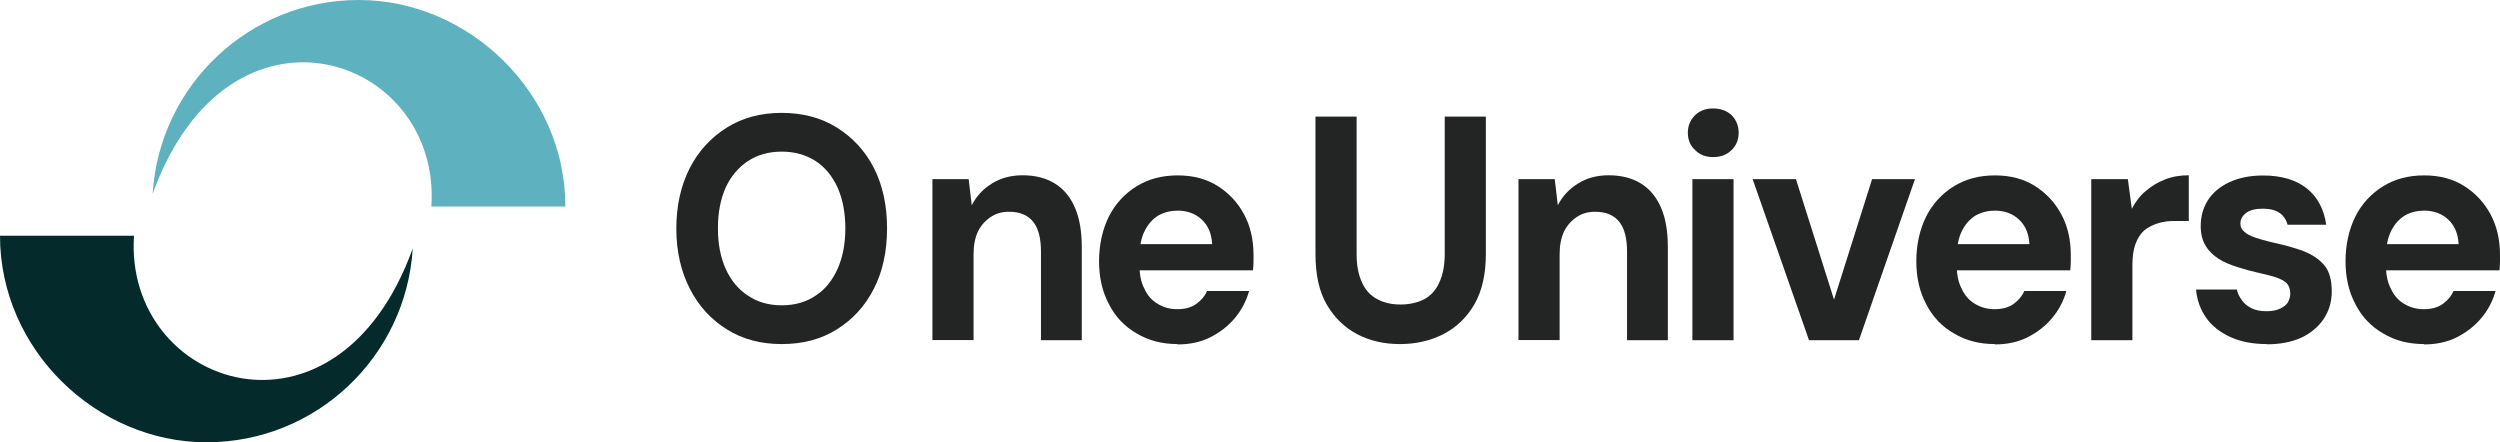 <svg xmlns="http://www.w3.org/2000/svg" id="Layer_2" data-name="Layer 2" viewBox="0 0 219.94 38.91"><defs><style>      .cls-1 {        fill: #042a2b;      }      .cls-1, .cls-2 {        fill-rule: evenodd;      }      .cls-3 {        fill: #232424;      }      .cls-2 {        fill: #5eb1bf;      }    </style></defs><g id="Layer_1-2" data-name="Layer 1"><path class="cls-3" d="M68.77,30.27c-1.82,0-3.43-.42-4.82-1.29s-2.49-2.05-3.27-3.6c-.78-1.52-1.18-3.29-1.18-5.28s.4-3.77,1.18-5.31c.78-1.52,1.88-2.7,3.27-3.57s3-1.29,4.82-1.29,3.46.42,4.85,1.29,2.49,2.05,3.27,3.57c.78,1.55,1.15,3.32,1.15,5.31s-.38,3.77-1.15,5.28c-.78,1.55-1.88,2.73-3.27,3.6s-3,1.29-4.85,1.29ZM68.77,26.86c1.15,0,2.14-.28,2.97-.84.83-.53,1.47-1.32,1.93-2.33s.7-2.22.7-3.6-.24-2.61-.7-3.63c-.46-.98-1.1-1.77-1.93-2.3s-1.82-.82-2.97-.82-2.12.28-2.95.82-1.5,1.32-1.96,2.3c-.46,1.01-.7,2.22-.7,3.63s.24,2.59.7,3.6,1.13,1.8,1.96,2.33c.83.56,1.82.84,2.95.84Z"></path><path class="cls-3" d="M82.03,29.93v-14.17h3.19l.27,2.3c.4-.79.99-1.43,1.77-1.91.75-.48,1.66-.73,2.71-.73,1.13,0,2.06.25,2.84.73s1.37,1.21,1.77,2.14.59,2.08.59,3.46v8.18h-3.59v-7.81c0-1.12-.21-2-.67-2.59s-1.18-.9-2.12-.9c-.62,0-1.15.14-1.61.45-.48.31-.86.73-1.13,1.26-.27.56-.4,1.24-.4,2.02v7.56h-3.62Z"></path><path class="cls-3" d="M103.6,30.27c-1.37,0-2.55-.31-3.59-.93-1.04-.59-1.88-1.46-2.44-2.56-.59-1.1-.88-2.36-.88-3.79s.29-2.78.86-3.93c.56-1.12,1.39-2.02,2.44-2.67s2.25-.96,3.62-.96,2.52.31,3.51.93,1.77,1.46,2.33,2.5.83,2.25.83,3.57v.62c0,.25-.03.48-.05.73h-10.96v-2.3h7.37c-.05-.93-.35-1.63-.91-2.16s-1.29-.79-2.12-.79c-.62,0-1.18.14-1.69.42-.51.31-.91.76-1.21,1.35s-.46,1.35-.46,2.28v.82c0,.76.13,1.43.43,2,.27.59.64,1.01,1.15,1.32s1.07.48,1.74.48,1.21-.14,1.66-.45c.43-.31.75-.67.96-1.15h3.7c-.24.87-.67,1.69-1.26,2.39s-1.31,1.26-2.17,1.69-1.82.62-2.87.62Z"></path><path class="cls-3" d="M123.15,30.27c-1.37,0-2.63-.28-3.75-.87s-2.01-1.46-2.68-2.61-.99-2.64-.99-4.44v-12.09h3.62v12.11c0,.98.16,1.8.46,2.45.29.67.75,1.18,1.34,1.49.56.31,1.26.48,2.06.48s1.53-.17,2.12-.48c.56-.31,1.02-.82,1.31-1.49.29-.65.46-1.46.46-2.45v-12.11h3.62v12.09c0,1.8-.35,3.29-1.02,4.44s-1.58,2.02-2.73,2.61-2.44.87-3.8.87Z"></path><path class="cls-3" d="M133.59,29.93v-14.17h3.19l.27,2.3c.4-.79.99-1.43,1.77-1.91.75-.48,1.66-.73,2.71-.73,1.13,0,2.06.25,2.84.73s1.37,1.21,1.77,2.14.59,2.08.59,3.46v8.18h-3.59v-7.81c0-1.12-.21-2-.67-2.59s-1.18-.9-2.12-.9c-.62,0-1.15.14-1.61.45-.48.31-.86.73-1.13,1.26-.27.56-.4,1.24-.4,2.02v7.56h-3.62Z"></path><path class="cls-3" d="M150.71,13.82c-.64,0-1.18-.2-1.58-.62-.43-.39-.64-.9-.64-1.52s.21-1.12.64-1.55c.4-.39.94-.59,1.58-.59s1.21.2,1.63.59c.4.42.62.93.62,1.55s-.21,1.12-.62,1.52c-.43.42-.96.62-1.63.62ZM148.89,29.93v-14.17h3.62v14.17h-3.62Z"></path><polygon class="cls-3" points="159.15 29.93 154.19 15.76 158 15.76 161.35 26.36 164.7 15.76 168.47 15.76 163.54 29.93 159.15 29.93"></polygon><path class="cls-3" d="M175.5,30.27c-1.37,0-2.55-.31-3.59-.93-1.04-.59-1.88-1.46-2.44-2.56-.59-1.1-.88-2.36-.88-3.79s.29-2.78.86-3.93c.56-1.12,1.39-2.02,2.44-2.67s2.25-.96,3.62-.96,2.52.31,3.51.93,1.77,1.46,2.33,2.5.83,2.25.83,3.57v.62c0,.25-.03.48-.05.73h-10.96v-2.3h7.37c-.05-.93-.35-1.63-.91-2.16s-1.29-.79-2.12-.79c-.62,0-1.18.14-1.69.42-.51.31-.91.76-1.21,1.35s-.46,1.35-.46,2.28v.82c0,.76.13,1.43.43,2,.27.59.64,1.01,1.15,1.32s1.07.48,1.74.48,1.21-.14,1.66-.45c.43-.31.75-.67.96-1.15h3.7c-.24.87-.67,1.69-1.26,2.39s-1.31,1.26-2.17,1.69-1.82.62-2.87.62Z"></path><path class="cls-3" d="M183.98,29.93v-14.17h3.22l.35,2.61c.32-.62.72-1.15,1.23-1.57.48-.42,1.04-.76,1.69-1.01.62-.25,1.31-.37,2.09-.37v4.02h-1.23c-.54,0-1.02.06-1.47.2s-.86.34-1.21.62c-.35.31-.59.7-.78,1.21-.19.51-.27,1.15-.27,1.91v6.55h-3.62Z"></path><path class="cls-3" d="M199.44,30.27c-1.23,0-2.3-.2-3.22-.62s-1.63-.98-2.14-1.71-.8-1.55-.88-2.47h3.59c.08.37.24.67.46.96.21.31.51.53.86.7s.78.25,1.29.25c.48,0,.88-.08,1.18-.22s.54-.31.7-.56c.13-.25.21-.51.21-.76,0-.39-.11-.7-.32-.93-.21-.2-.54-.37-.94-.51s-.91-.25-1.5-.39c-.64-.14-1.26-.31-1.88-.51s-1.18-.42-1.66-.73-.86-.67-1.15-1.15-.43-1.04-.43-1.74c0-.84.21-1.6.64-2.28.43-.65,1.04-1.18,1.88-1.57s1.82-.59,2.97-.59c1.63,0,2.92.39,3.86,1.15s1.5,1.83,1.69,3.18h-3.4c-.11-.42-.35-.79-.7-1.04-.38-.25-.86-.37-1.47-.37s-1.13.11-1.47.37-.51.56-.51.96c0,.25.11.51.35.7.21.2.54.37.94.51s.91.28,1.5.42c1.04.22,1.96.48,2.73.76.78.31,1.39.7,1.85,1.24s.67,1.32.67,2.33c0,.9-.24,1.69-.7,2.39s-1.13,1.26-1.96,1.66c-.86.39-1.88.59-3.03.59Z"></path><path class="cls-3" d="M213.26,30.27c-1.37,0-2.55-.31-3.59-.93-1.04-.59-1.88-1.46-2.44-2.56-.59-1.1-.88-2.36-.88-3.79s.29-2.78.86-3.93c.56-1.12,1.39-2.02,2.44-2.67s2.25-.96,3.62-.96,2.52.31,3.51.93,1.77,1.46,2.33,2.5.83,2.25.83,3.57v.62c0,.25-.03.48-.05.73h-10.96v-2.3h7.37c-.05-.93-.35-1.63-.91-2.16s-1.29-.79-2.12-.79c-.62,0-1.18.14-1.69.42-.51.31-.91.76-1.21,1.35s-.46,1.35-.46,2.28v.82c0,.76.13,1.43.43,2,.27.59.64,1.01,1.15,1.32s1.07.48,1.74.48,1.21-.14,1.66-.45c.43-.31.75-.67.96-1.15h3.7c-.24.87-.67,1.69-1.26,2.39s-1.31,1.26-2.17,1.69-1.82.62-2.87.62Z"></path><path class="cls-1" d="M36.31,21.86c-.58,9.51-8.48,17.05-18.14,17.05S0,30.78,0,20.74h11.79c-.9,13.32,17.81,19.71,24.52,1.12"></path><path class="cls-2" d="M13.43,17.05C14.01,7.54,21.91,0,31.57,0s18.17,8.14,18.17,18.17h-11.79c.9-13.32-17.81-19.71-24.52-1.12"></path></g></svg>